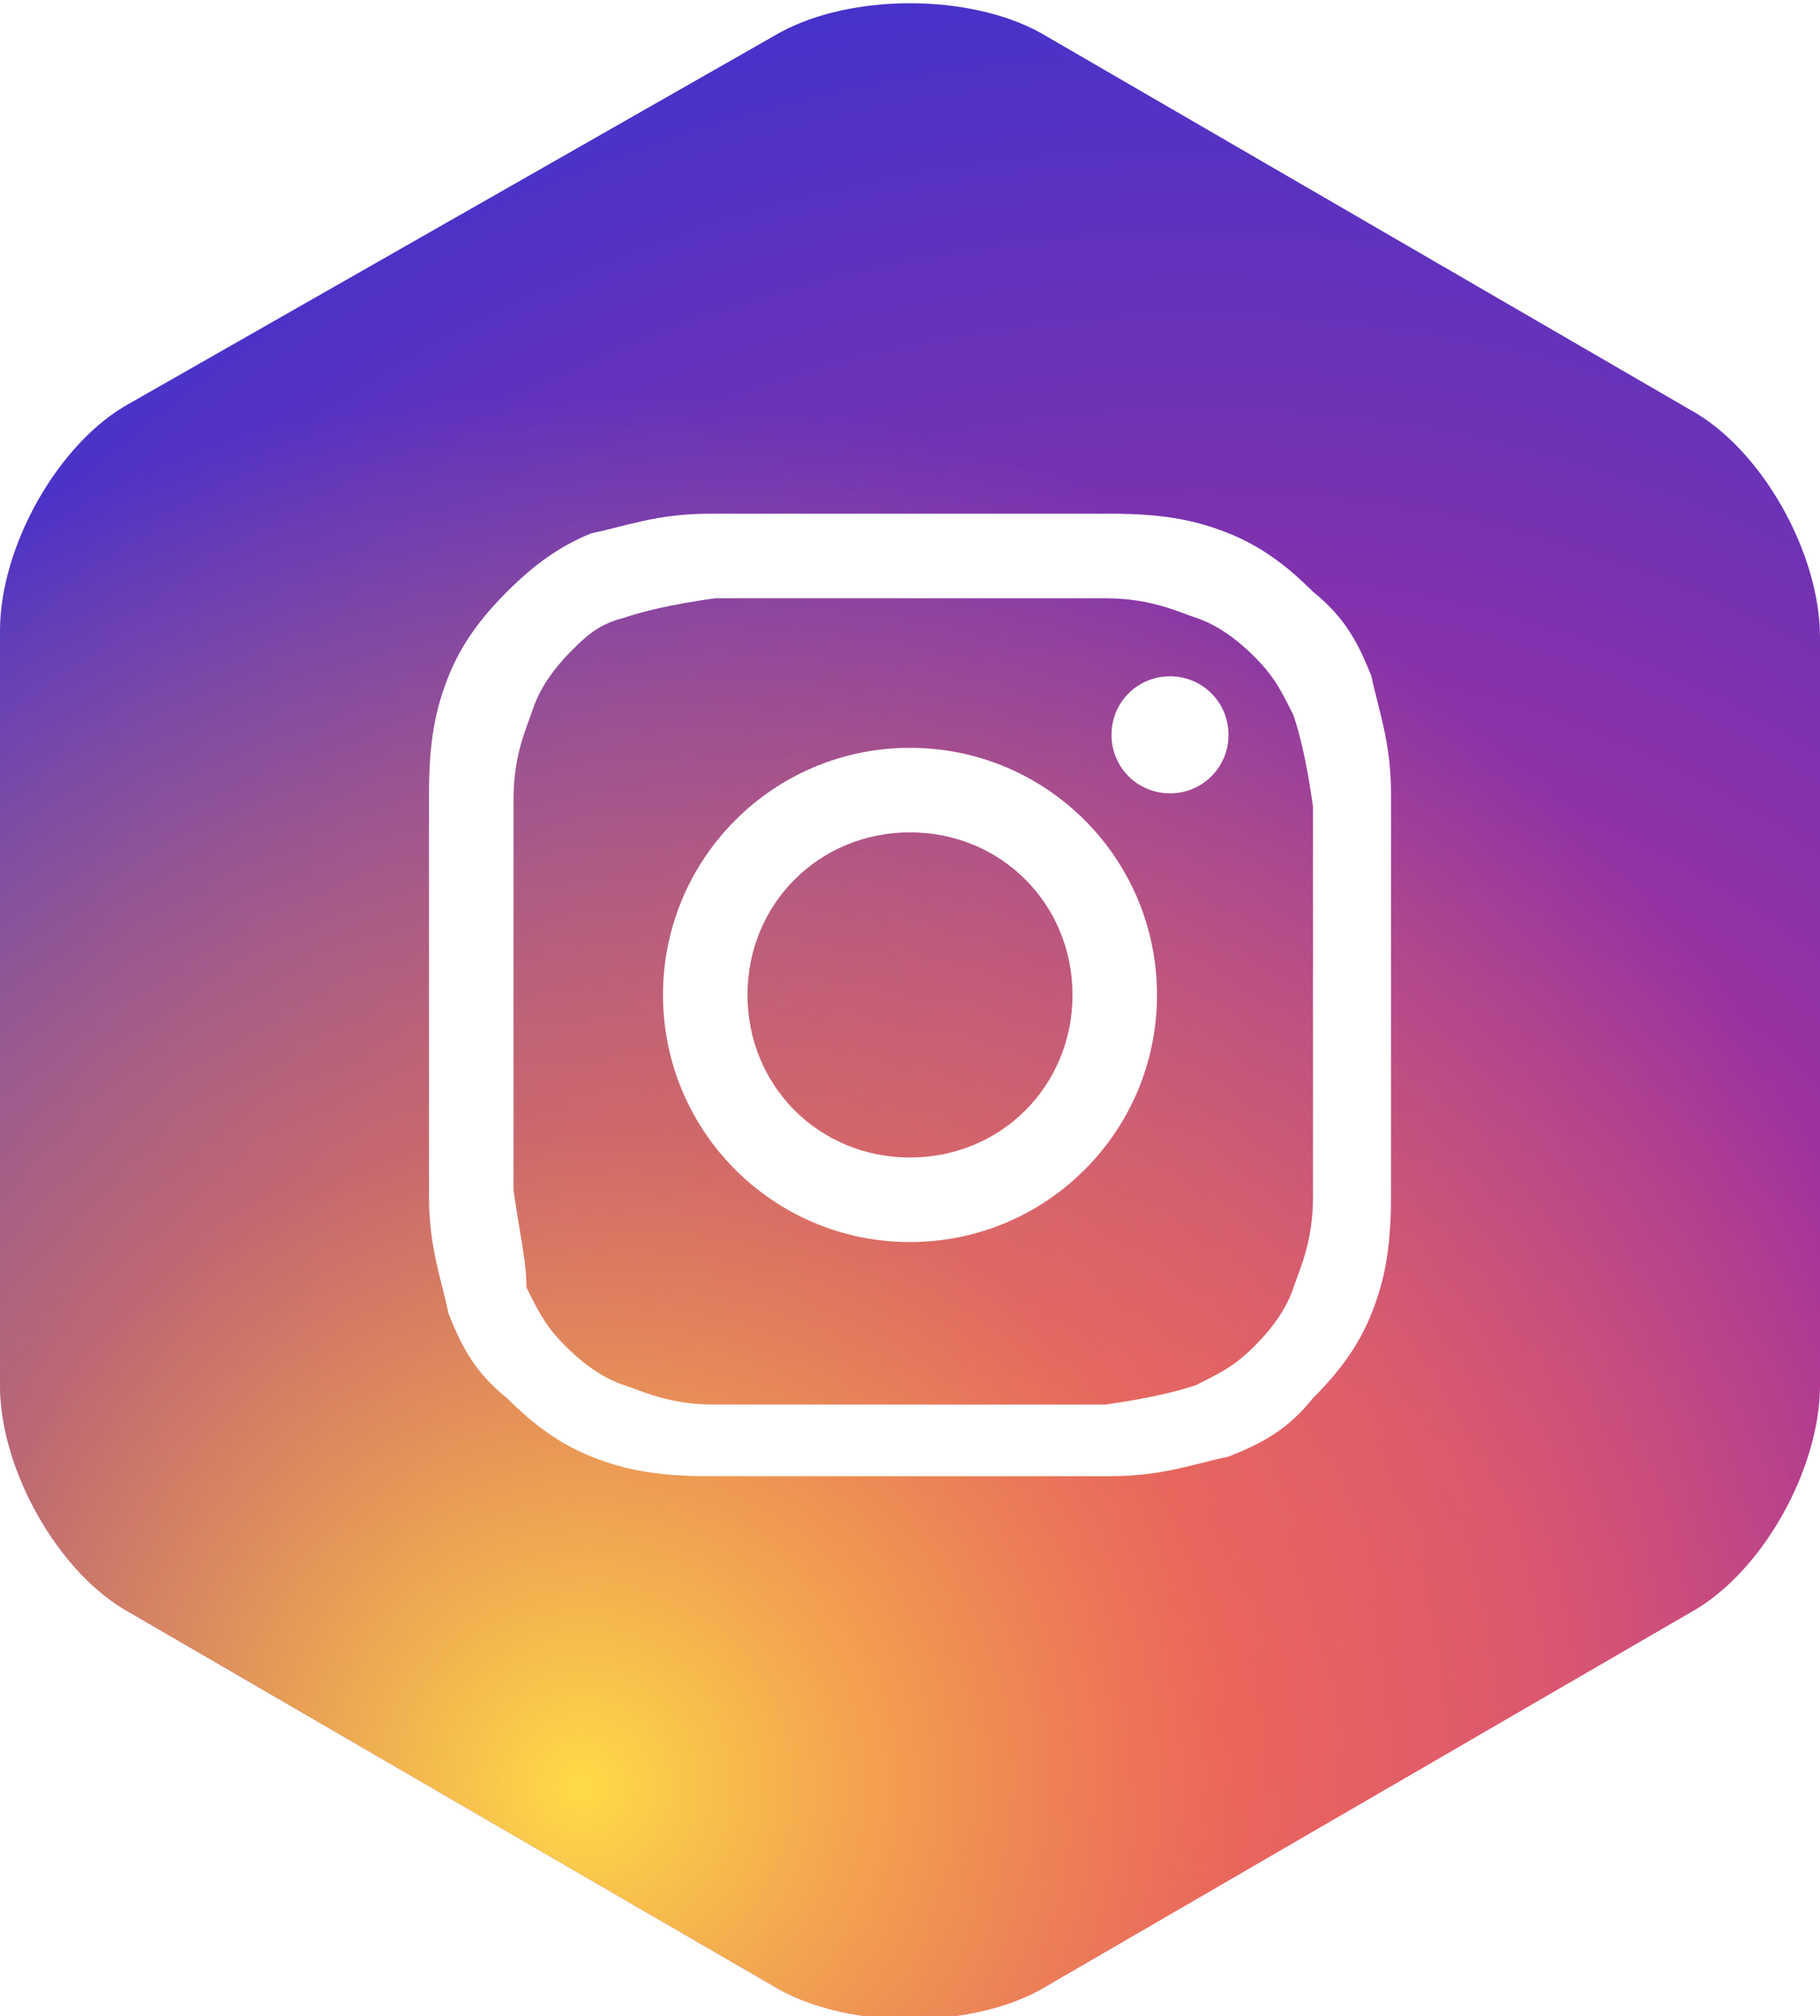 <?xml version="1.0" encoding="utf-8"?><svg xmlns="http://www.w3.org/2000/svg" xml:space="preserve" id="Layer_1" x="0" y="0" style="enable-background:new 0 0 28 31" version="1.1" viewBox="0 0 28 31"><style>path{cursor:pointer}.st3:hover{opacity:.6;fill-rule:evenodd;clip-rule:evenodd;fill:#fff}</style><g id="contact"><g id="medium" transform="translate(-681 -1574)"><g id="insta" transform="translate(681 1574)"><g id="Polygon"><radialGradient id="path-3_1_" cx="-478.633" cy="544.889" r="1.032" gradientTransform="matrix(0 28.008 28 0 -15238.505 13431.985)" gradientUnits="userSpaceOnUse"><stop offset="0" style="stop-color:#d92c7d"/><stop offset=".196" style="stop-color:#cb3287"/><stop offset="1" style="stop-color:#3932d1"/></radialGradient><path id="path-3" d="M12 .5c1.1-.6 2.9-.6 4 0l10 5.8c1.1.6 2 2.2 2 3.5v11.5c0 1.3-.9 2.9-2 3.5l-10 5.8c-1.1.6-2.9.6-4 0L2 24.8c-1.1-.6-2-2.2-2-3.5V9.7c0-1.3.9-2.9 2-3.5L12 .5z" style="fill-rule:evenodd;clip-rule:evenodd;fill:url(#path-3_1_)"/><radialGradient id="SVGID_1_" cx="-478.971" cy="544.861" r=".758" gradientTransform="matrix(0 28.008 28 0 -15247.166 13442.345)" gradientUnits="userSpaceOnUse"><stop offset="0" style="stop-color:#ffdb47"/><stop offset=".477" style="stop-color:#ffa036;stop-opacity:.482"/><stop offset="1" style="stop-color:#ffd62f;stop-opacity:0"/></radialGradient><path d="M12 .5c1.1-.6 2.9-.6 4 0l10 5.8c1.1.6 2 2.2 2 3.5v11.5c0 1.3-.9 2.9-2 3.5l-10 5.8c-1.1.6-2.9.6-4 0L2 24.8c-1.1-.6-2-2.2-2-3.5V9.7c0-1.3.9-2.9 2-3.5L12 .5z" style="fill-rule:evenodd;clip-rule:evenodd;fill:url(#SVGID_1_)"/></g><path id="Shape" d="M14 7.9h-3.1c-.8 0-1.3.2-1.8.3-.5.2-.9.5-1.3.9s-.7.8-.9 1.3c-.2.5-.3 1-.3 1.8v6.2c0 .8.2 1.3.3 1.8.2.5.4.9.9 1.3.4.4.8.7 1.3.9.5.2 1 .3 1.8.3h6.2c.8 0 1.3-.2 1.8-.3.5-.2.9-.4 1.3-.9.4-.4.7-.8.9-1.3.2-.5.3-1 .3-1.8v-6.2c0-.8-.2-1.3-.3-1.8-.2-.5-.4-.9-.9-1.3-.4-.4-.8-.7-1.3-.9-.5-.2-1-.3-1.8-.3H14zm-.7 1.3H17c.7 0 1.1.2 1.4.3.3.1.6.3.9.6.3.3.4.5.6.9.1.3.2.7.3 1.4v6c0 .7-.2 1.1-.3 1.4-.1.3-.3.6-.6.9-.3.3-.5.4-.9.6-.3.1-.7.2-1.4.3h-6c-.7 0-1.1-.2-1.4-.3-.3-.1-.6-.3-.9-.6-.3-.3-.4-.5-.6-.9 0-.4-.1-.8-.2-1.5v-6c0-.7.2-1.1.3-1.4.1-.3.3-.6.6-.9.2-.2.4-.4.8-.5.3-.1.7-.2 1.4-.3h2.3zm4.7 1.2c-.5 0-.9.4-.9.9s.4.9.9.9.9-.4.9-.9-.4-.9-.9-.9zm-4 1.1c-2.1 0-3.8 1.7-3.8 3.8s1.7 3.8 3.8 3.8 3.8-1.7 3.8-3.8-1.7-3.8-3.8-3.8zm0 1.3c1.4 0 2.5 1.1 2.5 2.5s-1.1 2.5-2.5 2.5-2.5-1.1-2.5-2.5 1.1-2.5 2.5-2.5z" style="fill-rule:evenodd;clip-rule:evenodd;fill:#fff"/></g></g></g></svg>